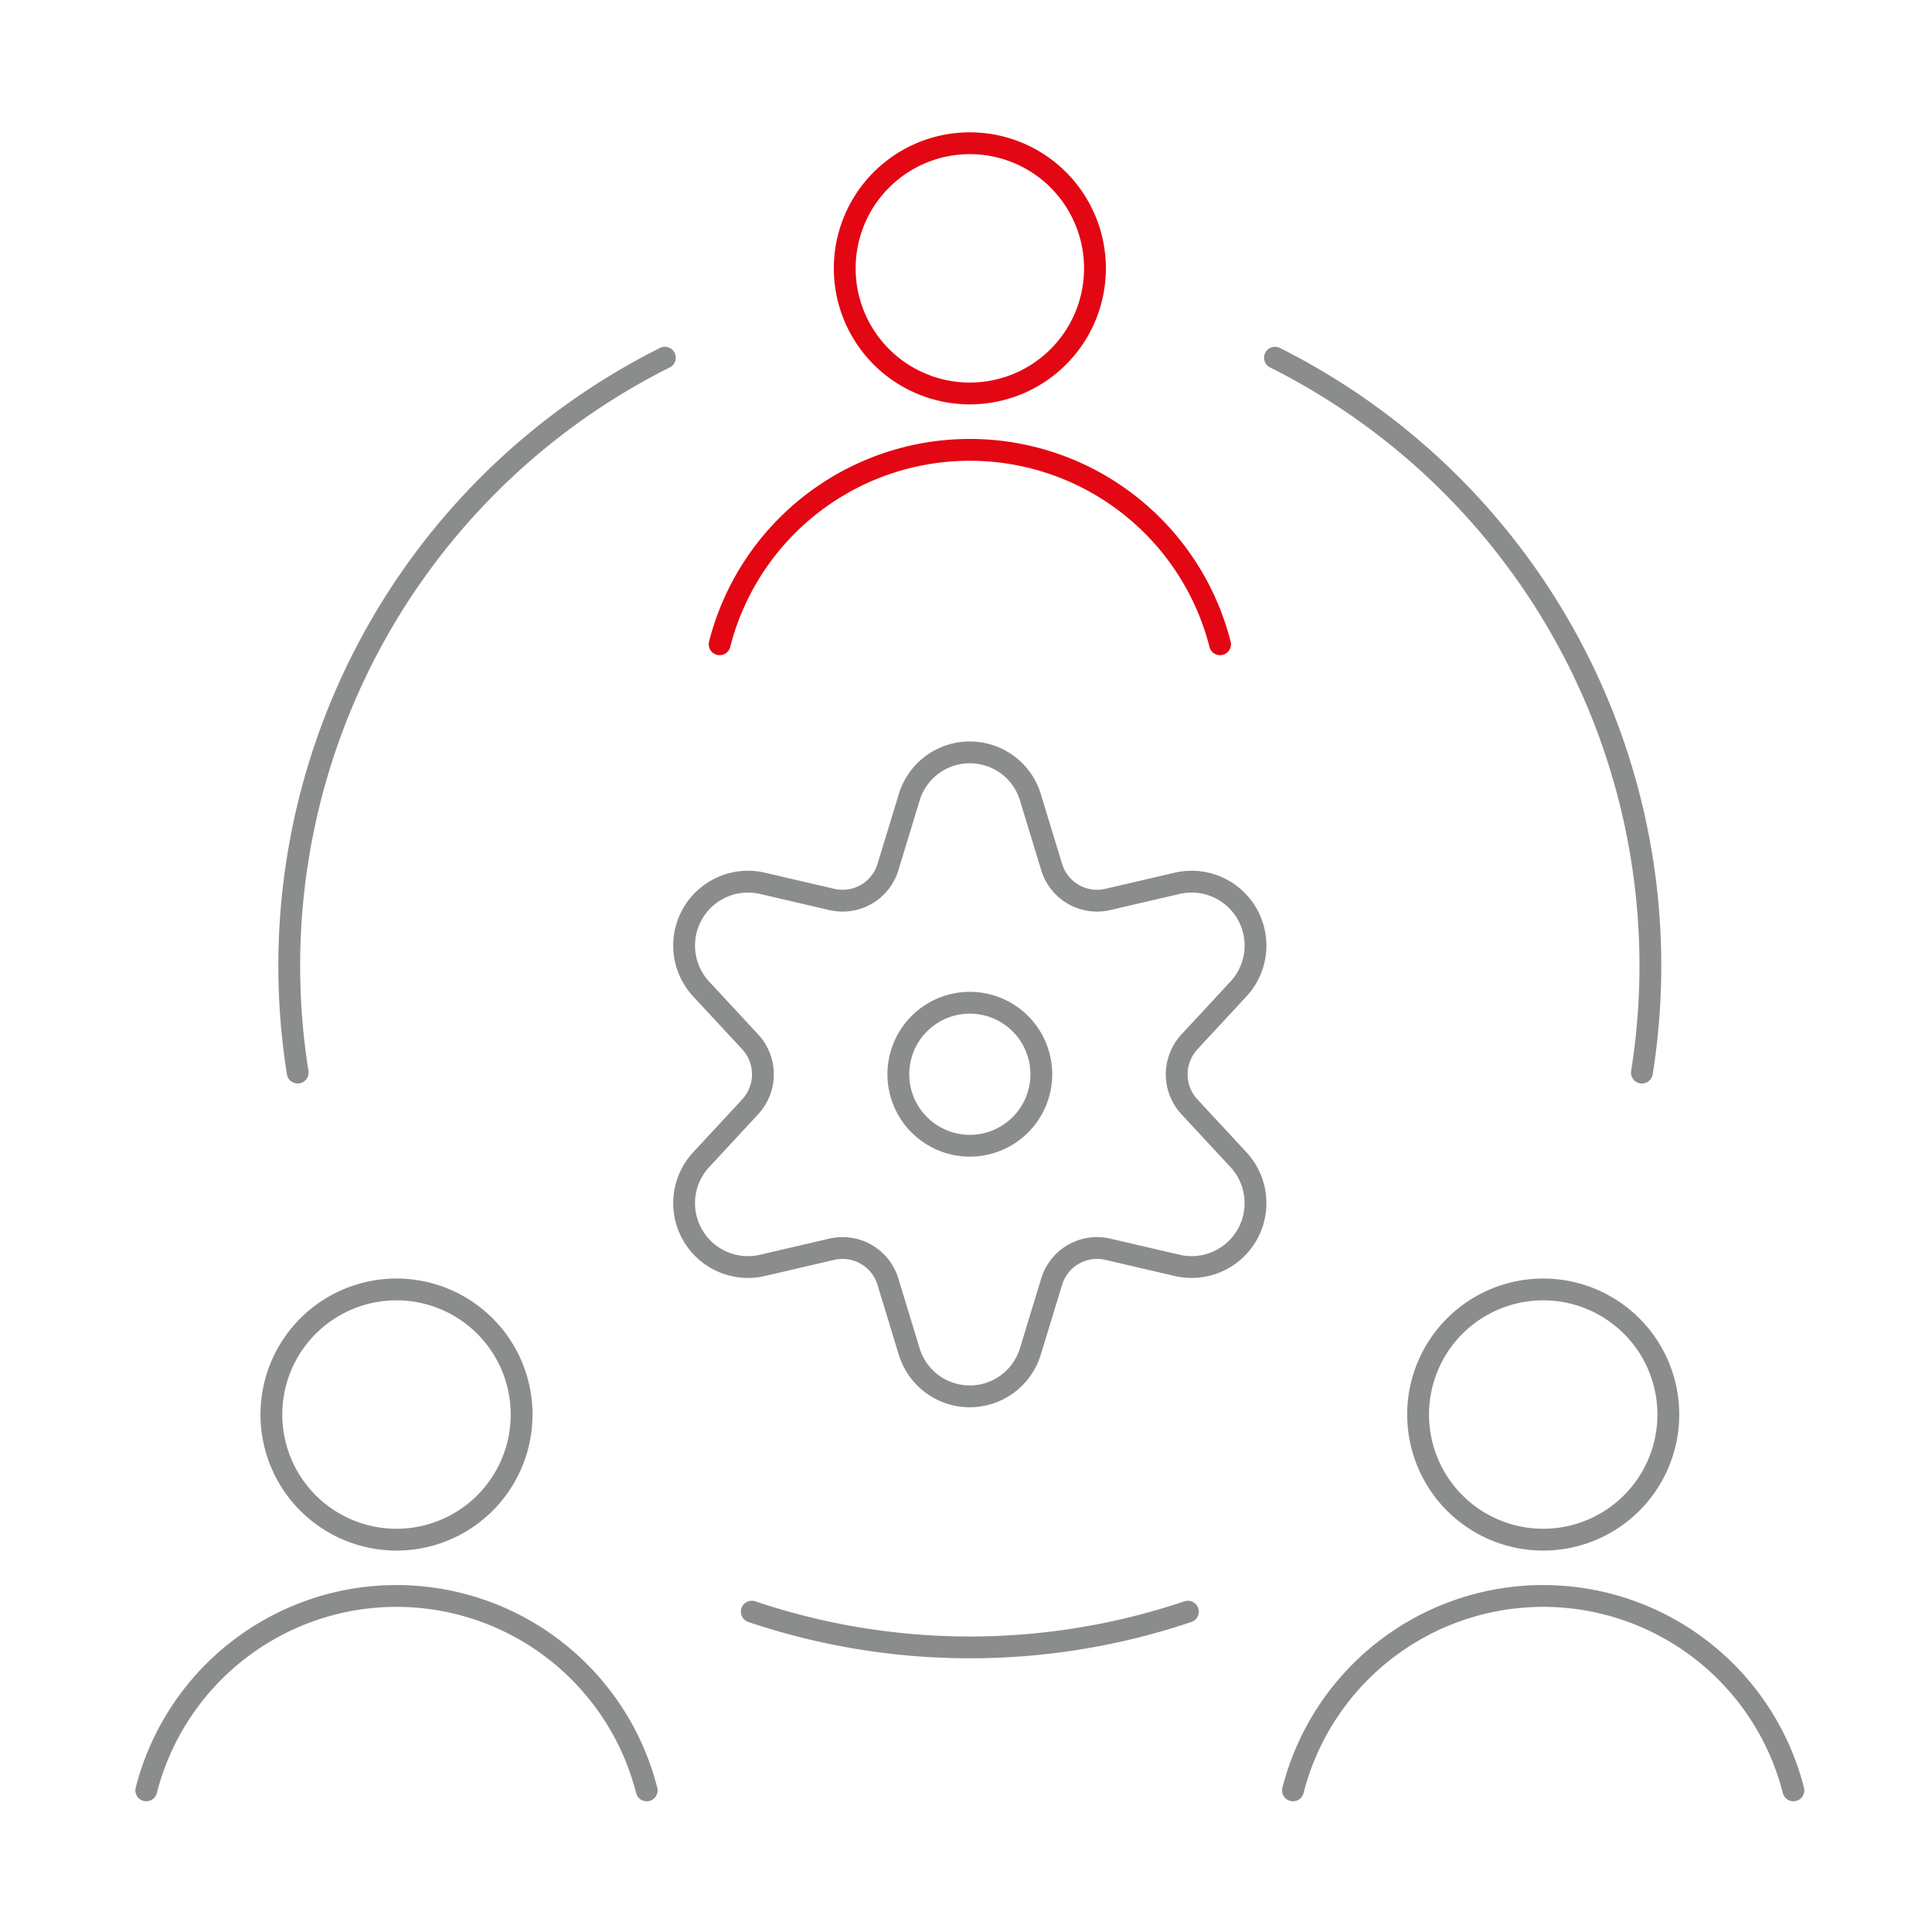 <?xml version="1.0" encoding="UTF-8"?>
<svg xmlns="http://www.w3.org/2000/svg" xmlns:xlink="http://www.w3.org/1999/xlink" width="124" height="124" viewBox="0 0 124 124">
  <defs>
    <clipPath id="clip-path">
      <rect id="Rectangle_3" data-name="Rectangle 3" width="124" height="124" transform="translate(0)" fill="#fff"></rect>
    </clipPath>
  </defs>
  <g id="Group_38" data-name="Group 38" transform="translate(-554.107 -667)">
    <g id="Human-Resources-Team-Settings--Streamline-Ultimate" transform="translate(563.495 676.193)">
      <path id="Path_139" data-name="Path 139" d="M11,17.088A4.588,4.588,0,1,0,15.588,12.5,4.588,4.588,0,0,0,11,17.088Z" transform="translate(37.27 42.666)" fill="none" stroke="#8b8d8d" stroke-linecap="round" stroke-linejoin="round" stroke-width="1.4"></path>
      <path id="Path_140" data-name="Path 140" d="M30.244,11.914,31.6,16.356a3.042,3.042,0,0,0,3.593,2.083l4.5-1.046a4.1,4.1,0,0,1,3.9,6.786l-3.152,3.4a3.07,3.07,0,0,0,0,4.166l3.152,3.4a4.1,4.1,0,0,1-3.9,6.786l-4.5-1.046A3.042,3.042,0,0,0,31.6,42.968L30.244,47.41a4.065,4.065,0,0,1-7.8,0L21.09,42.968A3.042,3.042,0,0,0,17.5,40.885L13,41.931a4.1,4.1,0,0,1-3.9-6.786l3.152-3.4a3.07,3.07,0,0,0,0-4.166L9.1,24.179A4.1,4.1,0,0,1,13,17.393l4.5,1.046a3.042,3.042,0,0,0,3.593-2.083l1.354-4.441a4.065,4.065,0,0,1,7.8,0Z" transform="translate(26.51 30.099)" fill="none" stroke="#8b8d8d" stroke-linecap="round" stroke-linejoin="round" stroke-width="1.4"></path>
      <path id="Path_141" data-name="Path 141" d="M10.25,8.53A8.03,8.03,0,1,0,18.28.5a8.03,8.03,0,0,0-8.03,8.03Z" transform="translate(34.579 -0.5)" fill="none" stroke="#e30613" stroke-linecap="round" stroke-linejoin="round" stroke-width="1.4"></path>
      <path id="Path_142" data-name="Path 142" d="M40.618,17.258a16.573,16.573,0,0,0-32.118,0" transform="translate(28.3 14.899)" fill="none" stroke="#e30613" stroke-linecap="round" stroke-linejoin="round" stroke-width="1.4"></path>
      <path id="Path_143" data-name="Path 143" d="M18.25,24.53a8.03,8.03,0,1,0,8.03-8.03A8.03,8.03,0,0,0,18.25,24.53Z" transform="translate(63.379 57.066)" fill="none" stroke="#8b8d8d" stroke-linecap="round" stroke-linejoin="round" stroke-width="1.4"></path>
      <path id="Path_144" data-name="Path 144" d="M48.618,33.258a16.573,16.573,0,0,0-32.118,0" transform="translate(57.099 72.459)" fill="none" stroke="#8b8d8d" stroke-linecap="round" stroke-linejoin="round" stroke-width="1.4"></path>
      <path id="Path_145" data-name="Path 145" d="M2.25,24.53a8.03,8.03,0,1,0,8.03-8.03A8.03,8.03,0,0,0,2.25,24.53Z" transform="translate(5.78 57.066)" fill="none" stroke="#8b8d8d" stroke-linecap="round" stroke-linejoin="round" stroke-width="1.4"></path>
      <path id="Path_146" data-name="Path 146" d="M32.618,33.258a16.573,16.573,0,0,0-32.118,0" transform="translate(-0.5 72.459)" fill="none" stroke="#8b8d8d" stroke-linecap="round" stroke-linejoin="round" stroke-width="1.4"></path>
      <path id="Path_147" data-name="Path 147" d="M36.939,21A43.846,43.846,0,0,1,8.95,21" transform="translate(29.914 73.247)" fill="none" stroke="#8b8d8d" stroke-linecap="round" stroke-linejoin="round" stroke-width="1.4"></path>
      <path id="Path_148" data-name="Path 148" d="M16.248,3.5A43.653,43.653,0,0,1,39.8,49.383" transform="translate(56.195 10.265)" fill="none" stroke="#8b8d8d" stroke-linecap="round" stroke-linejoin="round" stroke-width="1.4"></path>
      <path id="Path_149" data-name="Path 149" d="M3.043,49.383A43.649,43.649,0,0,1,26.609,3.5" transform="translate(6.675 10.265)" fill="none" stroke="#8b8d8d" stroke-linecap="round" stroke-linejoin="round" stroke-width="1.4"></path>
    </g>
  </g>
</svg>
